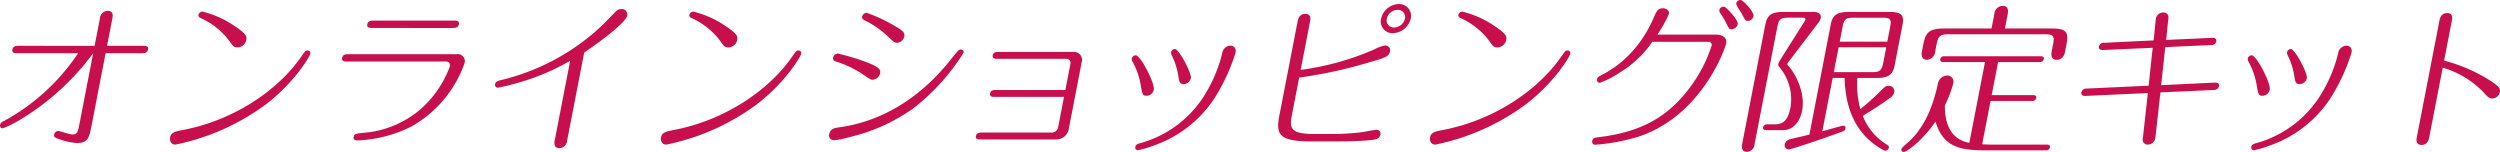 <svg xmlns="http://www.w3.org/2000/svg" xmlns:xlink="http://www.w3.org/1999/xlink" width="611.129" height="37.152" viewBox="0 0 611.129 37.152"><defs><clipPath id="a"><rect width="611.129" height="37.152" transform="translate(0 0)" fill="#c60f4c"/></clipPath></defs><g clip-path="url(#a)"><path d="M4.22,13.005c-.52,0-1.359,0-1.185-.9s1.016-.9,1.535-.9H23.128l1.286-6.634a1.969,1.969,0,0,1,1.893-1.924c1.519,0,1.261,1.335,1.154,1.884L26.167,11.2h8.839c.519,0,1.359,0,1.184.9s-1.015.9-1.534.9H25.817L22.45,30.359c-.631,3.259-.89,4.594-3.57,4.594a14.333,14.333,0,0,1-4.264-.9c-1.236-.432-1.5-.51-1.372-1.178a1.073,1.073,0,0,1,1.008-.863c.24,0,2.872.863,3.432.863,1.24,0,1.385-.746,1.75-2.63l3.344-17.237A61.527,61.527,0,0,1,4.995,29.221,26.682,26.682,0,0,1,.656,31.38a.661.661,0,0,1-.64-.824,1.281,1.281,0,0,1,.816-.9A51.267,51.267,0,0,0,19.1,13.005Z" fill="#c60f4c"/><path d="M44.739,31.773C57.577,29.3,68.109,21.8,73.545,13.988c1.049-1.492,1.16-1.65,1.639-1.65a.662.662,0,0,1,.688.786c-.122.628-3.63,6.753-10.695,12.25a55.747,55.747,0,0,1-22.29,9.972c-1.16,0-1.442-1.02-1.289-1.805.236-1.218,1.314-1.414,3.141-1.768M56.044,9.983A17.841,17.841,0,0,0,49.12,4.448c-.29-.157-.7-.315-.6-.825a1.052,1.052,0,0,1,.952-.786,23.667,23.667,0,0,1,7.415,3.22C60.443,8.335,60.354,9,60.2,9.787a2.252,2.252,0,0,1-2.07,1.805c-.96,0-1.186-.274-2.087-1.609" fill="#c60f4c"/><path d="M111.609,13.241a1.732,1.732,0,0,1,1.91,2.316,28.612,28.612,0,0,1-13.071,15.43,32.145,32.145,0,0,1-12.924,3.338c-.88,0-1.195-.236-1.065-.9.152-.785.751-.785,2.669-.982a24.29,24.29,0,0,0,13.385-5.5,25.584,25.584,0,0,0,7.414-10.6c.251-1.3-.629-1.3-1.028-1.3H84.823c-.48,0-1.36,0-1.184-.9s1.015-.9,1.534-.9ZM111,5.036c.52,0,1.359,0,1.184.9s-1.015.9-1.534.9H90.974c-.48,0-1.36,0-1.185-.9s1.015-.9,1.535-.9Z" fill="#c60f4c"/><path d="M138.635,34.364a1.93,1.93,0,0,1-1.878,1.846c-1.52,0-1.23-1.493-1.162-1.846l3.784-19.514a54.882,54.882,0,0,1-12.043,5.183,58,58,0,0,1-5.633,1.413.7.7,0,0,1-.672-.863c.129-.667.72-.824,1.35-.982A54.412,54.412,0,0,0,147.269,6.135c.531-.471,2.7-2.788,3.192-3.259a2.019,2.019,0,0,1,1.488-.668,1.331,1.331,0,0,1,1.368,1.61c-.358,1.846-7.474,6.988-10.509,9.029Z" fill="#c60f4c"/><path d="M164.739,31.773c12.838-2.473,23.37-9.972,28.806-17.785,1.049-1.492,1.16-1.65,1.639-1.65a.662.662,0,0,1,.688.786c-.122.628-3.63,6.753-10.695,12.25a55.747,55.747,0,0,1-22.29,9.972c-1.16,0-1.442-1.02-1.289-1.805.236-1.218,1.314-1.414,3.141-1.768m11.305-21.79a17.841,17.841,0,0,0-6.924-5.535c-.29-.157-.7-.315-.6-.825a1.052,1.052,0,0,1,.952-.786,23.667,23.667,0,0,1,7.415,3.22c3.557,2.278,3.468,2.945,3.315,3.73a2.252,2.252,0,0,1-2.07,1.805c-.96,0-1.186-.274-2.087-1.609" fill="#c60f4c"/><path d="M205.021,31.145c12.773-1.728,21.752-9.462,27.417-16.609,1.746-2.2,1.952-2.433,2.432-2.433a.645.645,0,0,1,.688.785A52.375,52.375,0,0,1,223.38,26.394a43.754,43.754,0,0,1-15.026,6.949,31.733,31.733,0,0,1-4.3.942c-1.16,0-1.487-.785-1.38-1.335.236-1.216.831-1.609,2.349-1.805m6.444-12.6a25.885,25.885,0,0,0-7.081-3.494c-.61-.157-.821-.512-.73-.982a1.223,1.223,0,0,1,1.111-.982,56.26,56.26,0,0,1,6.545,1.924c3.581,1.335,4.026,1.925,3.828,2.944a2,2,0,0,1-1.857,1.533c-.439,0-.576-.119-1.816-.943m5.552-9.659a22.3,22.3,0,0,0-5.532-3.847c-.62-.314-.813-.55-.73-.982a1.212,1.212,0,0,1,1.063-.942,37.863,37.863,0,0,1,7.216,3.416c1.721,1.021,2.191,1.492,2.016,2.394a1.91,1.91,0,0,1-1.738,1.531c-.64,0-.809-.156-2.295-1.57" fill="#c60f4c"/><path d="M243.068,23.686c-.4,0-1.2,0-1.033-.864.16-.824.92-.824,1.36-.824h17.037l1.226-6.322c.153-.785-.229-1.3-1.109-1.3h-16.8c-.4,0-1.241,0-1.073-.863.159-.825.959-.825,1.4-.825h18.277a1.962,1.962,0,0,1,2.072,2.514l-3.175,16.371a3.082,3.082,0,0,1-3.047,2.512H239.65c-.44,0-1.24,0-1.08-.824.168-.864.968-.864,1.407-.864h17.077a1.563,1.563,0,0,0,1.612-1.3l1.439-7.42Z" fill="#c60f4c"/><path d="M278.84,20.74a18.266,18.266,0,0,0-1.952-5.614,1.087,1.087,0,0,1-.207-.785.987.987,0,0,1,.96-.825c1.159,0,4.714,6.831,4.4,8.442a1.846,1.846,0,0,1-1.682,1.452c-1.04,0-1.114-.236-1.521-2.67m23.2-7.853a47.112,47.112,0,0,1-5.272,11.308A29.169,29.169,0,0,1,281.913,35.62a23.519,23.519,0,0,1-3.733,1.1.642.642,0,0,1-.64-.824c.114-.589.536-.707,1.342-.942a26.942,26.942,0,0,0,15.075-10.915,35.15,35.15,0,0,0,4.819-11.033,2.113,2.113,0,0,1,2-1.844c.959,0,1.455.745,1.264,1.726m-13.972,5.85a17.223,17.223,0,0,0-1.545-5.025,1.8,1.8,0,0,1-.249-.981,1,1,0,0,1,.944-.746c1,0,4.122,5.967,3.9,7.106a1.836,1.836,0,0,1-1.561,1.453c-1.191.157-1.311-.668-1.49-1.807" fill="#c60f4c"/><path d="M315.762,28.358c-.632,3.258.027,4.4,5.746,4.4h3.439a62.763,62.763,0,0,0,7.555-.393c.775-.078,3.4-.628,3.962-.628a.911.911,0,0,1,.978,1.139c-.213,1.1-1.043,1.255-2.794,1.413-2.725.236-5.172.275-9.531.275h-4.559c-7.679,0-8.742-1.532-7.836-6.2L317.184,5.35c.114-.589.381-1.963,1.9-1.963s1.254,1.374,1.156,1.885l-2.292,11.817a67.941,67.941,0,0,0,17.876-4.947,9.127,9.127,0,0,1,2.757-1.02,1.145,1.145,0,0,1,1.205,1.413c-.243,1.256-1.1,1.57-4.829,2.631a114.62,114.62,0,0,1-17.375,3.808Zm29.09-23.793A4.6,4.6,0,0,1,340.527,8.1a2.845,2.845,0,0,1-2.914-3.533A4.562,4.562,0,0,1,341.9.993a2.878,2.878,0,0,1,2.947,3.572m-5.839,0a1.757,1.757,0,0,0,1.78,2.159,2.809,2.809,0,0,0,2.659-2.159,1.765,1.765,0,0,0-1.821-2.159,2.763,2.763,0,0,0-2.618,2.159" fill="#c60f4c"/><path d="M352.739,31.773c12.838-2.473,23.37-9.972,28.806-17.785,1.049-1.492,1.16-1.65,1.639-1.65a.662.662,0,0,1,.688.786c-.122.628-3.63,6.753-10.7,12.25a55.747,55.747,0,0,1-22.29,9.972c-1.16,0-1.442-1.02-1.289-1.805.236-1.218,1.314-1.414,3.141-1.768m11.3-21.79a17.841,17.841,0,0,0-6.924-5.535c-.29-.157-.7-.315-.6-.825a1.052,1.052,0,0,1,.952-.786,23.667,23.667,0,0,1,7.415,3.22c3.557,2.278,3.468,2.945,3.315,3.73a2.252,2.252,0,0,1-2.07,1.805c-.96,0-1.186-.274-2.087-1.609" fill="#c60f4c"/><path d="M419.378,8.452c1.48,0,2.885.588,2.573,2.2-.221,1.139-5.812,17.393-21.11,22.654a48.692,48.692,0,0,1-10.883,2.081.735.735,0,0,1-.744-.9c.152-.785.687-.864,1.79-.983,8.852-1.1,15.575-4,21.154-10.914A34.932,34.932,0,0,0,418.4,11.2a.764.764,0,0,0-.85-.981H403.917A25.974,25.974,0,0,1,395.85,17.8a21.959,21.959,0,0,1-4.752,2.435.7.7,0,0,1-.712-.864c.091-.472.314-.59,1.03-.982,2.133-1.1,8.818-4.634,12.922-14.252.509-1.178.892-2.121,2.171-2.121.6,0,1.644.394,1.438,1.453a29.692,29.692,0,0,1-2.807,4.987ZM424.792,5.9a1.623,1.623,0,0,1-1.523,1.256c-.56,0-.56,0-1.475-1.884a17.9,17.9,0,0,0-1.218-1.964,1.192,1.192,0,0,1-.265-.9A1.006,1.006,0,0,1,421.5,1.66c.537.118,3.487,3.258,3.3,4.24m3.853-1.924a1.5,1.5,0,0,1-1.381,1.139c-.559,0-.649-.158-1.408-1.61-.2-.432-1.525-2.239-1.434-2.71A1.047,1.047,0,0,1,425.574.01c.546.079,3.277,2.9,3.071,3.966" fill="#c60f4c"/><path d="M428.894,35.307a1.941,1.941,0,0,1-1.87,1.806c-1.359,0-1.275-1.257-1.169-1.806l5.657-29.171c.427-2.2,1.225-3.221,4.384-3.221h7.44c1,0,1.963.393,1.741,1.533a3.362,3.362,0,0,1-.738,1.334l-6.973,9.148a6.031,6.031,0,0,0-.45.667c-.038.2.261.511.391.667,1.512,1.688,4.092,6.322,3.217,10.837-.4,2.081-1.794,4.712-4.713,4.712h-4.079c-.28,0-.865-.079-.743-.707a.955.955,0,0,1,1.017-.706h1.6c2,0,3.386-.551,4.079-4.124a12.228,12.228,0,0,0-2.559-9.7c-.453-.548-.478-.628-.4-1.02a5.258,5.258,0,0,1,.573-1.1l5.6-8.874a3.619,3.619,0,0,0,.424-.746c.031-.157-.021-.51-.581-.51h-3.56c-2.039,0-2.378.51-2.713,2.238Zm25.149-16.255a22.467,22.467,0,0,0,.722,7.617,55.018,55.018,0,0,0,4.94-4.437c1.038-1.02,1.284-1.256,2-1.256a1.3,1.3,0,0,1,1.327,1.61,2.089,2.089,0,0,1-1.066,1.373c-2.3,1.728-4.832,3.259-6.6,4.359a14.306,14.306,0,0,0,5.8,6.989c.427.274.643.392.567.785a.907.907,0,0,1-.824.746c-.48,0-2.628-1.3-4.316-2.906-4.254-4.044-5.557-9.7-5.672-14.88H448l-2.529,13.035c.8-.2,4.867-1.374,5.107-1.374a.545.545,0,0,1,.543.706c-.1.511-.275.59-1.949,1.179-1.465.549-11.16,3.926-11.879,3.926a1.013,1.013,0,0,1-1-1.256,1.635,1.635,0,0,1,1.236-1.218c.679-.2,4.023-.942,4.781-1.138l5.192-26.776c.4-2.082,1.105-3.221,4.385-3.221h10.038c3.16,0,3.561,1.022,3.134,3.221l-1.88,9.7c-.4,2.08-1.1,3.219-4.384,3.219Zm-4.585-7.5-1.18,6.086h9.358c1.92,0,2.364-.433,2.722-2.276l.738-3.81Zm11.9-1.374.7-3.612c.35-1.806.073-2.238-1.847-2.238H453.1c-2.04,0-2.339.51-2.674,2.238l-.7,3.612Z" fill="#c60f4c"/><path d="M485.239,15.165h-10.2c-.28,0-.864-.078-.743-.706a.912.912,0,0,1,1.018-.708h23.556c.32,0,.864.079.742.708a.944.944,0,0,1-1.017.706H488.438l-1.569,8.088h10.158c.321,0,.865.078.743.706a.91.91,0,0,1-1.017.707H486.6l-2.056,10.6c.592.039,1.5.078,2.264.078h13.558c.32,0,.865.079.742.707a.943.943,0,0,1-1.016.706H486.569c-6.279,0-11.351-.039-13.435-7.028-3.241,4.751-7.077,7.42-7.757,7.42a.568.568,0,0,1-.583-.707c.076-.391,1.775-1.727,2.076-2.041,3.938-3.808,5.72-8.874,6.839-13.82A2.393,2.393,0,0,1,476,18.463a1.478,1.478,0,0,1,1.459,1.963,27.838,27.838,0,0,1-2.035,5.34c0,1.845.031,8.088,5.985,9.147Zm1.591-8.2.693-3.573a2.127,2.127,0,0,1,2.02-1.964c1.44,0,1.389,1.3,1.259,1.964l-.693,3.573h11.518c3.279,0,4.127.785,3.563,3.689l-.388,2c-.068.353-.381,1.963-2.02,1.963-1.48,0-1.381-1.335-1.259-1.963l.343-1.766c.4-2.081.127-2.513-2.073-2.513H476.437c-2.159,0-2.636.392-3.047,2.513l-.343,1.766a2.135,2.135,0,0,1-2.02,1.963c-1.28,0-1.379-1.138-1.219-1.963l.388-2c.51-2.629,1.4-3.689,5.035-3.689Z" fill="#c60f4c"/><path d="M526.883,33.7a1.889,1.889,0,0,1-1.8,1.648,1.209,1.209,0,0,1-1.263-1.532l1.228-11.07-15.3.706c-.647.039-1.067-.275-.945-.9a1.2,1.2,0,0,1,1.256-.9l15.173-.707,1-9.265-12.225.548c-.927.041-.965-.587-.912-.863a1.131,1.131,0,0,1,1.255-.9l12.112-.589.518-5.143a1.844,1.844,0,0,1,1.807-1.688,1.2,1.2,0,0,1,1.27,1.491l-.532,5.223,11.337-.511c1.047-.039.927.785.912.864a1.132,1.132,0,0,1-1.254.9l-11.218.509L528.3,20.818l13.16-.628c.648-.039,1.114.236.992.864a1.255,1.255,0,0,1-1.3.943l-13.031.589Z" fill="#c60f4c"/><path d="M551.64,20.74a18.265,18.265,0,0,0-1.952-5.614,1.087,1.087,0,0,1-.207-.785.987.987,0,0,1,.96-.825c1.159,0,4.714,6.831,4.4,8.442a1.846,1.846,0,0,1-1.682,1.452c-1.04,0-1.114-.236-1.521-2.67m23.2-7.853a47.113,47.113,0,0,1-5.272,11.308A29.169,29.169,0,0,1,554.713,35.62a23.521,23.521,0,0,1-3.733,1.1.642.642,0,0,1-.64-.824c.114-.589.536-.707,1.342-.942a26.942,26.942,0,0,0,15.075-10.915,35.15,35.15,0,0,0,4.819-11.033,2.113,2.113,0,0,1,2-1.844c.959,0,1.455.745,1.264,1.726m-13.972,5.85a17.223,17.223,0,0,0-1.545-5.025,1.8,1.8,0,0,1-.249-.981,1,1,0,0,1,.944-.746c1,0,4.122,5.967,3.9,7.106a1.836,1.836,0,0,1-1.561,1.453c-1.191.157-1.311-.668-1.49-1.807" fill="#c60f4c"/><path d="M593.85,33.461c-.114.589-.381,1.964-1.86,1.964-1.56,0-1.293-1.375-1.187-1.925l5.5-28.347c.114-.588.381-1.963,1.9-1.963s1.253,1.375,1.147,1.924l-1.881,9.7A39.743,39.743,0,0,1,609,19.876c1.8,1.218,2.272,1.689,2.09,2.631a1.937,1.937,0,0,1-1.826,1.57c-.759,0-1.123-.391-1.785-1.1a22.568,22.568,0,0,0-10.35-6.439Z" fill="#c60f4c"/></g></svg>